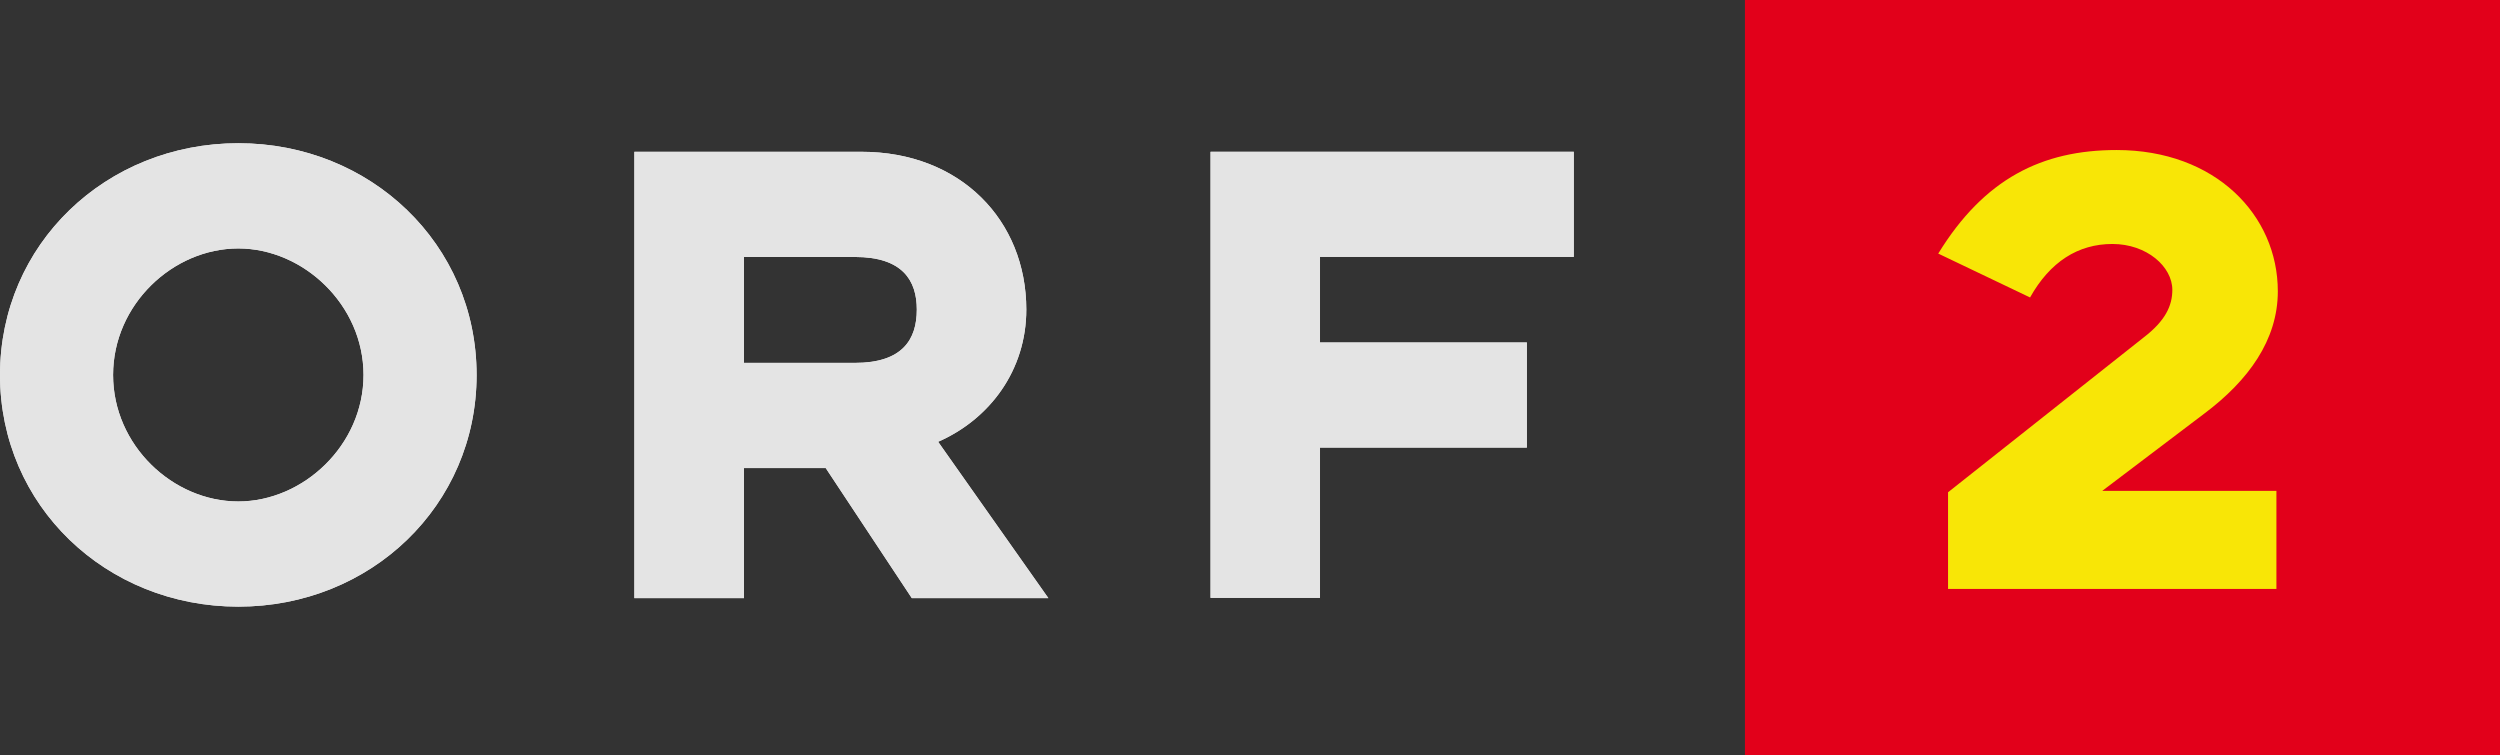 <?xml version="1.0" encoding="UTF-8" standalone="no"?>
<!-- Created with Inkscape (http://www.inkscape.org/) -->

<svg
   xmlns:dc="http://purl.org/dc/elements/1.1/"
   xmlns:cc="http://creativecommons.org/ns#"
   xmlns:rdf="http://www.w3.org/1999/02/22-rdf-syntax-ns#"
   xmlns:svg="http://www.w3.org/2000/svg"
   xmlns="http://www.w3.org/2000/svg"
   xmlns:sodipodi="http://sodipodi.sourceforge.net/DTD/sodipodi-0.dtd"
   xmlns:inkscape="http://www.inkscape.org/namespaces/inkscape"
   version="1.0"
   width="636.93"
   height="192.359"
   id="svg11358"
   inkscape:version="0.91pre3 r13670"
   sodipodi:docname="orf2.svg">
  <rect width="100%" height="100%" fill="#333333" stroke="none"/>
  <sodipodi:namedview
     pagecolor="#ffffff"
     bordercolor="#666666"
     borderopacity="1"
     objecttolerance="10"
     gridtolerance="10"
     guidetolerance="10"
     inkscape:pageopacity="0"
     inkscape:pageshadow="2"
     inkscape:window-width="1920"
     inkscape:window-height="1017"
     id="namedview15"
     showgrid="false"
     inkscape:zoom="0.54951073"
     inkscape:cx="318.46512"
     inkscape:cy="96.179726"
     inkscape:window-x="-8"
     inkscape:window-y="-8"
     inkscape:window-maximized="1"
     inkscape:current-layer="svg11358" />
  <defs
     id="defs11360" />
  <g
     id="g4155">
    <path
       d="m 121.427,95.533 c 0,-33.324 -27.006,-59.042 -60.709,-59.042 C 27.006,36.491 0,62.209 0,95.533 0,128.848 27.006,154.556 60.718,154.556 c 33.703,0 60.709,-25.708 60.709,-59.023 m -28.815,0 c 0,17.922 -15.402,32.225 -31.894,32.225 -16.681,0 -31.903,-14.303 -31.903,-32.225 0,-17.931 15.222,-32.235 31.903,-32.235 16.492,0 31.894,14.303 31.894,32.235"
       id="path3593"
       style="font-size:10px;letter-spacing:0;word-spacing:0;fill:#e4e4e4;fill-rule:nonzero;stroke:none;fill-opacity:1"
       inkscape:connector-curvature="0" />
    <path
       d="m 161.619,152.387 27.915,0 0,-33.135 20.839,0 21.929,33.135 34.792,0 -28.086,-39.832 c 13.224,-5.797 22.469,-18.291 22.469,-33.684 0,-22.639 -16.671,-40.201 -42.048,-40.201 l -57.81,0 0,113.717 z m 56.181,-59.932 -28.266,0 0,-26.987 28.266,0 c 12.144,0 15.772,5.977 15.772,13.403 0,7.606 -3.628,13.583 -15.772,13.583"
       id="path3595"
       style="font-size:10px;letter-spacing:0;word-spacing:0;fill:#e4e4e4;fill-rule:nonzero;stroke:none;fill-opacity:1"
       inkscape:connector-curvature="0" />
    <path
       d="m 308.413,152.32 27.887,0 0,-38.288 52.705,0 0,-26.779 -52.705,0 0,-21.806 64.659,0 0,-26.779 -92.546,0 0,113.65 z"
       id="path3597"
       style="font-size:10px;letter-spacing:0;word-spacing:0;fill:#e4e4e4;fill-rule:nonzero;stroke:none;fill-opacity:1"
       inkscape:connector-curvature="0" />
    <path
       d="m 444.571,0 192.359,0 0,192.359 -192.359,0 0,-192.359 z"
       id="path3589"
       style="font-size:10px;letter-spacing:0;word-spacing:0;fill:#ec1b24;fill-rule:nonzero;stroke:none"
       inkscape:connector-curvature="0" />
    <path
       d="m 580.325,74.212 c 0,-19.392 -15.892,-35.99 -41.07,-35.99 -19.017,0 -33.749,7.33 -45.445,26.383 l 23.392,11.178 c 5.089,-9.08 12.232,-13.625 20.981,-13.625 8.75,0 15.267,5.768 15.267,11.705 0,4.018 -1.786,7.866 -7.232,12.053 l -49.909,39.499 0,24.633 83.658,0 0,-24.99 -44.373,0 26.071,-19.74 c 11.16,-8.384 18.66,-18.696 18.66,-31.106"
       id="path3599"
       style="font-size:10px;letter-spacing:0;word-spacing:0;fill:#ffffff;fill-rule:nonzero;stroke:none"
       inkscape:connector-curvature="0" />
    <path
       d="m 121.427,95.533 c 0,-33.324 -27.006,-59.042 -60.709,-59.042 C 27.006,36.491 0,62.209 0,95.533 0,128.848 27.006,154.556 60.718,154.556 c 33.703,0 60.709,-25.708 60.709,-59.023 m -28.815,0 c 0,17.922 -15.402,32.225 -31.894,32.225 -16.681,0 -31.903,-14.303 -31.903,-32.225 0,-17.931 15.222,-32.235 31.903,-32.235 16.492,0 31.894,14.303 31.894,32.235"
       id="path3605"
       style="font-size:10px;letter-spacing:0;word-spacing:0;fill:#e4e4e4;fill-rule:nonzero;stroke:none;fill-opacity:1"
       inkscape:connector-curvature="0" />
    <path
       d="m 161.619,152.387 27.915,0 0,-33.135 20.839,0 21.929,33.135 34.792,0 -28.086,-39.832 c 13.224,-5.797 22.469,-18.291 22.469,-33.684 0,-22.639 -16.671,-40.201 -42.048,-40.201 l -57.81,0 0,113.717 z m 56.181,-59.932 -28.266,0 0,-26.987 28.266,0 c 12.144,0 15.772,5.977 15.772,13.403 0,7.606 -3.628,13.583 -15.772,13.583"
       id="path3607"
       style="font-size:10px;letter-spacing:0;word-spacing:0;fill:#e4e4e4;fill-rule:nonzero;stroke:none;fill-opacity:1"
       inkscape:connector-curvature="0" />
    <path
       d="m 308.413,152.32 27.887,0 0,-38.288 52.705,0 0,-26.779 -52.705,0 0,-21.806 64.659,0 0,-26.779 -92.546,0 0,113.65 z"
       id="path3609"
       style="font-size:10px;letter-spacing:0;word-spacing:0;fill:#e4e4e4;fill-rule:nonzero;stroke:none;fill-opacity:1"
       inkscape:connector-curvature="0" />
    <path
       d="m 444.571,0 192.359,0 0,192.359 -192.359,0 0,-192.359 z"
       id="path3601"
       style="font-size:10px;letter-spacing:0;word-spacing:0;fill:#e2001a;fill-opacity:1;fill-rule:nonzero;stroke:none"
       inkscape:connector-curvature="0" />
    <path
       d="m 580.325,74.212 c 0,-19.392 -15.892,-35.99 -41.07,-35.99 -19.017,0 -33.749,7.33 -45.445,26.383 l 23.392,11.178 c 5.089,-9.08 12.232,-13.625 20.981,-13.625 8.75,0 15.267,5.768 15.267,11.705 0,4.018 -1.786,7.866 -7.232,12.053 l -49.909,39.499 0,24.633 83.658,0 0,-24.99 -44.373,0 26.071,-19.74 c 11.16,-8.384 18.66,-18.696 18.66,-31.106"
       id="path3611"
       style="font-size:10px;letter-spacing:0;word-spacing:0;fill:#f8e606;fill-opacity:1;fill-rule:nonzero;stroke:none"
       inkscape:connector-curvature="0" />
  </g>
</svg>
